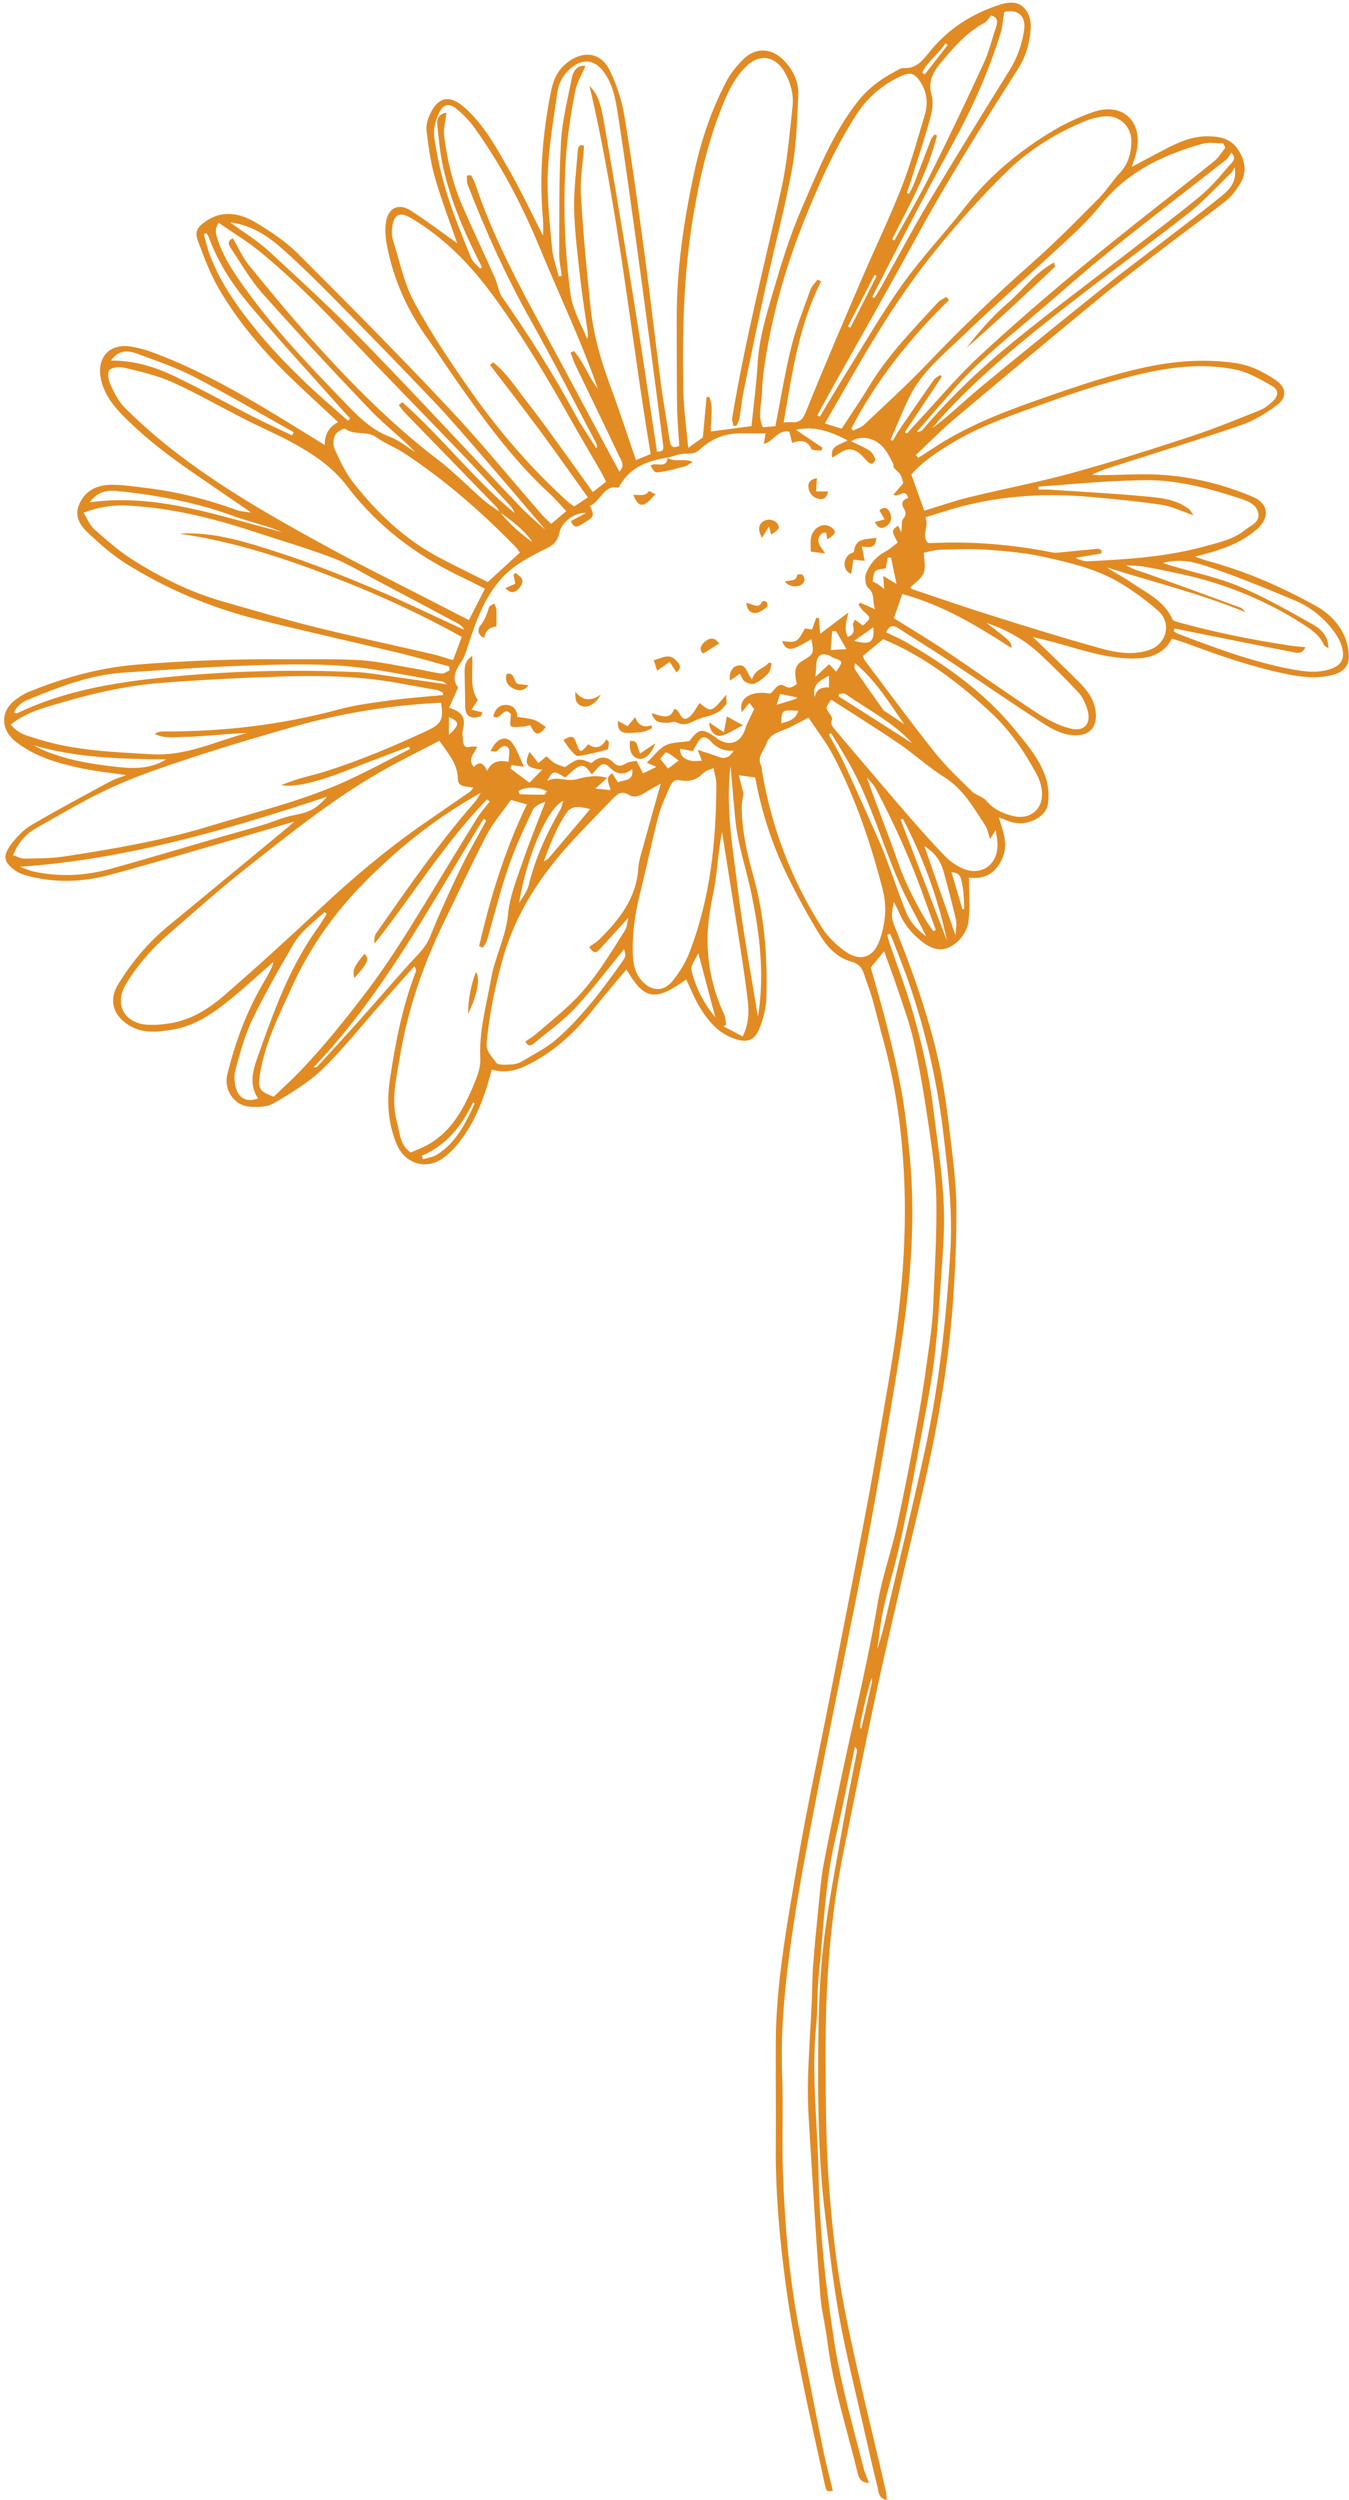 <?xml version="1.0" encoding="UTF-8" standalone="no"?><svg xmlns="http://www.w3.org/2000/svg" xmlns:xlink="http://www.w3.org/1999/xlink" fill="#e18b22" height="1973.7" preserveAspectRatio="xMidYMid meet" version="1" viewBox="465.7 12.1 1065.5 1973.7" width="1065.5" zoomAndPan="magnify"><g id="change1_1"><path d="M 1079.176 568.48 C 1094.988 563.809 1094.988 563.809 1095.188 562.688 C 1091.137 561.848 1087.117 561.004 1081.855 559.906 C 1081.375 561.445 1080.527 564.164 1079.176 568.48 Z M 820.242 578.25 C 820.242 583.312 820.242 587.531 820.242 592.262 C 828.922 584.008 828.961 582.078 820.242 578.25 Z M 1145.148 1376.562 C 1145.457 1376.602 1145.777 1376.641 1146.098 1376.68 C 1148.836 1364.633 1151.617 1352.582 1154.285 1340.512 C 1154.547 1339.332 1154.219 1338.023 1154.168 1336.762 C 1150.598 1348.07 1148.016 1359.523 1145.559 1371 C 1145.168 1372.801 1145.266 1374.711 1145.148 1376.562 Z M 1214.258 47.566 C 1213.676 47.113 1213.098 46.676 1212.516 46.223 C 1207.227 54.59 1198.398 60.238 1194.125 69.383 C 1194.777 69.883 1195.426 70.371 1196.078 70.871 C 1202.137 63.102 1208.195 55.336 1214.258 47.566 Z M 1109.207 562.75 C 1110.457 555.578 1115.387 554.566 1120.457 554.785 C 1120.457 551.371 1120.457 548.75 1120.457 545.613 C 1113.367 549.309 1106.875 552.527 1109.207 562.75 Z M 1096.168 573.273 C 1083.098 572.406 1083.098 572.406 1082.746 583.188 C 1088.195 581.469 1093.988 580.727 1096.168 573.273 Z M 993.32 618.898 C 996.09 616.812 998.211 615.215 1001.738 612.555 C 997.793 609.762 995.164 607.262 992.035 606.082 C 991.172 605.762 988.824 609.359 987.164 611.152 C 989.211 613.727 990.793 615.715 993.32 618.898 Z M 1140.316 518.039 C 1153.348 521.637 1156.418 519.062 1155.527 507.309 C 1150.855 510.602 1146.348 513.785 1140.316 518.039 Z M 897.746 636.863 C 891.039 632.887 879.918 633.059 875.043 636.812 C 875.492 637.629 875.918 639.168 876.41 639.18 C 882.734 639.434 889.07 639.547 895.402 639.484 C 896.012 639.484 896.613 638.18 897.746 636.863 Z M 1126.156 510.465 C 1125.117 510.441 1124.066 510.43 1123.027 510.418 C 1122.617 515.188 1122.207 519.953 1121.738 525.309 C 1125.996 525.062 1129.328 524.867 1134.238 524.578 C 1130.977 518.895 1128.566 514.672 1126.156 510.465 Z M 1135.414 269.832 C 1136.078 270.16 1136.738 270.48 1137.387 270.809 C 1144.297 257.223 1151.207 243.625 1158.105 230.027 C 1157.535 229.746 1156.977 229.465 1156.406 229.172 C 1149.406 242.734 1142.418 256.285 1135.414 269.832 Z M 1225.852 729.941 C 1226.352 729.891 1226.852 729.844 1227.363 729.793 C 1226.984 724.148 1227.07 718.426 1226.133 712.879 C 1224.363 702.328 1223.754 701.852 1217.188 700.523 C 1220.105 710.465 1222.973 720.195 1225.852 729.941 Z M 1126.059 542.371 C 1131.777 534.32 1131.676 534.078 1123.836 531.43 C 1122.648 531.027 1121.707 529.941 1120.527 529.492 C 1114.797 527.285 1111.117 529.539 1110.578 535.539 C 1110.316 538.492 1110.137 541.457 1109.777 546.441 C 1114.105 542.457 1117.176 539.613 1120.566 536.492 C 1122.289 538.332 1123.945 540.113 1126.059 542.371 Z M 1164.035 477.172 C 1163.805 473.586 1163.637 470.914 1163.367 466.805 C 1166.977 469.012 1169.348 470.465 1173.828 473.219 C 1172.066 464.793 1170.777 458.586 1169.477 452.379 C 1168.605 452.367 1167.727 452.352 1166.855 452.328 C 1166.336 455.145 1165.816 457.965 1165.285 460.781 C 1156.078 462.133 1156.078 462.133 1154.957 471.207 C 1156.258 471.855 1157.727 472.441 1159.027 473.281 C 1160.527 474.258 1161.855 475.465 1164.035 477.172 Z M 798.902 924.52 C 799.145 925.453 799.383 926.387 799.625 927.316 C 803.348 926.172 807.52 925.75 810.719 923.762 C 825.895 914.316 833.426 899.008 840.516 883.469 C 840.586 883.312 839.953 882.836 839.457 882.305 C 830.445 900.793 818.473 916.293 798.902 924.52 Z M 1128.457 559.883 C 1128.297 560.516 1128.137 561.152 1127.977 561.785 C 1147.398 574.164 1166.816 586.543 1186.238 598.934 C 1171.227 582.371 1151.375 572.566 1133.547 559.992 C 1132.395 559.188 1130.176 559.883 1128.457 559.883 Z M 1030.746 815.383 C 1025.969 797.391 1021.535 780.719 1017.277 764.699 C 1011.398 775.188 1011.035 775.66 1012.629 781.215 C 1016.148 793.445 1021.809 804.578 1030.746 815.383 Z M 1016.746 604.117 C 1023.766 606.434 1028.527 607.801 1033.129 609.566 C 1038.617 611.68 1042.195 609.859 1045.188 604.68 C 1038.566 605.52 1031.926 602.824 1027.598 597.883 C 1022.918 592.566 1019.438 593.043 1016.008 599.469 C 1014.977 601.398 1013.898 603.312 1012.918 605.094 C 1009.488 604.457 1006.535 603.91 1002.898 603.227 C 1002.797 609.664 1006.828 611.434 1010.668 612.52 C 1013.496 613.324 1016.738 612.68 1020.066 612.68 C 1019.066 610.094 1018.387 608.348 1016.746 604.117 Z M 1179.906 583.883 C 1168.125 567.043 1157.328 549.25 1141.078 535.723 C 1140.496 537.773 1140.305 539.699 1141.148 540.93 C 1148.398 551.516 1155.809 561.992 1163.258 572.434 C 1163.965 573.434 1165.258 574.031 1166.316 574.75 C 1170.836 577.797 1175.375 580.836 1179.906 583.883 Z M 1178.785 658.449 C 1178.188 658.668 1177.586 658.898 1176.984 659.121 C 1189.227 691.059 1201.465 723 1213.715 754.941 C 1206.586 721.074 1194.777 688.973 1178.785 658.449 Z M 910.582 644.324 C 897.918 650.117 881.578 688.973 875.68 724.953 C 878.578 720.367 882.141 715.805 883.379 710.684 C 888.508 689.426 897.566 669.949 908.367 651.133 C 909.246 649.594 909.508 647.703 910.582 644.324 Z M 931.836 650.863 C 924.414 649.082 917.574 647.387 913.215 653.754 C 905.402 665.168 900.414 678.023 895.215 692.184 C 897.254 690.961 898.184 690.668 898.719 690.035 C 909.562 677.266 920.363 664.449 931.836 650.863 Z M 1220.398 750.551 C 1220.617 745.43 1221.559 741.695 1220.789 738.355 C 1217.918 725.816 1214.578 713.391 1211.227 700.977 C 1208.926 692.477 1204.547 685.375 1195.797 680.133 C 1204.027 703.684 1211.875 726.16 1220.398 750.551 Z M 897.855 628.656 C 905.746 624.461 913.016 629.398 921.004 627.324 C 928.012 625.508 936.234 623.52 945.285 626.266 C 942.406 628.852 940.027 630.984 935.91 634.68 C 940.914 635.191 944.117 635.52 947.871 635.898 C 947.113 630.617 942.844 626.254 949.324 622.641 C 950.93 625.25 952.328 627.52 953.738 629.801 C 958.555 627.484 966.496 629.105 965.031 619.25 C 958.117 624.961 952.285 623.129 947.012 617.766 C 943.766 614.473 940.906 614.727 938.02 618.117 C 936.574 619.812 935.043 621.434 933.199 623.473 C 930.152 619.973 927.766 614.715 922.457 617.531 C 918.684 619.52 915.684 622.984 912.152 625.945 C 902.781 620.277 902.484 620.301 897.855 628.656 Z M 596.934 611.652 C 561.836 611.289 526.727 610.555 492.465 600.566 C 497.039 603.348 501.805 605.203 506.609 606.945 C 523.414 613.043 540.863 615.691 558.586 617.617 C 571.945 619.082 584.684 619.117 596.934 611.652 Z M 688.863 432.254 C 685.266 430.914 681.711 429.426 678.055 428.254 C 668.812 425.305 659.379 422.887 650.277 419.559 C 620.27 408.582 589.164 402.875 557.523 399.668 C 548.184 398.715 541.25 401.949 536.566 408.691 C 589.586 401.289 638.492 419.57 688.863 432.254 Z M 1122.227 590.957 C 1121.598 591.336 1120.965 591.715 1120.336 592.078 C 1124.105 599.031 1128.258 605.824 1131.586 612.984 C 1140.156 631.398 1148.418 649.961 1156.707 668.512 C 1159.605 674.984 1162.488 681.484 1164.988 688.121 C 1170.445 702.609 1175.418 717.293 1181.098 731.695 C 1184.086 739.305 1189.238 745.516 1197.309 751.379 C 1189.129 735.16 1181.105 721.121 1174.797 706.352 C 1161.879 676.098 1152.957 644.168 1136.688 615.312 C 1132.059 607.094 1127.059 599.066 1122.227 590.957 Z M 1202.855 747.305 C 1203.516 746.977 1204.176 746.648 1204.836 746.32 C 1202.277 739.27 1199.645 732.246 1197.156 725.172 C 1186.125 693.766 1172.656 663.426 1157.027 634.047 C 1155.426 631.043 1152.645 628.68 1150.418 626.008 C 1158.227 648.496 1167.035 669.949 1174.605 691.828 C 1180.477 708.77 1188.496 724.477 1197.656 739.734 C 1199.227 742.355 1201.117 744.781 1202.855 747.305 Z M 553.352 296.762 C 572.113 296.664 588.191 301.859 603.387 309.09 C 624.34 319.066 644.645 330.395 665.336 340.934 C 675.566 346.141 686.039 350.898 696.402 355.848 C 696.832 355.02 697.262 354.191 697.691 353.348 C 671.496 338.676 645.613 323.395 618.977 309.578 C 604.723 302.176 589.266 297.016 574.152 291.383 C 567.094 288.762 559.672 287.883 553.352 296.762 Z M 740.508 344.273 C 741.062 343.652 741.617 343.02 742.176 342.387 C 740.434 340.48 738.668 338.617 736.957 336.691 C 712.25 308.906 686.996 281.59 663.062 253.148 C 649.777 237.367 638.23 220.012 630.973 200.316 C 630.434 198.855 629.527 197.523 628.793 196.133 C 628.086 196.379 627.383 196.633 626.676 196.891 C 628.223 202.328 629.41 207.914 631.379 213.195 C 640.188 236.891 655.043 256.941 670.926 276.113 C 681.398 288.773 692.992 300.566 704.758 312.043 C 716.23 323.25 728.555 333.566 740.508 344.273 Z M 1064.227 814.219 C 1064.188 814.336 1064.586 813.5 1064.715 812.621 C 1069.559 780.77 1065.707 749.258 1059.316 718.195 C 1055.227 698.305 1048.355 678.973 1046.418 658.594 C 1045.117 644.996 1044.008 631.387 1042.715 616.727 C 1038.605 650.387 1044.637 682.426 1048.539 714.453 C 1052.637 748.125 1058.988 781.52 1064.227 814.219 Z M 849.742 659.91 C 849.039 659.461 848.34 659.008 847.641 658.559 C 805.844 726.023 768.777 796.758 713.332 854.809 C 714.836 854.84 715.914 854.602 716.523 853.938 C 727.883 841.535 739.27 829.156 750.477 816.617 C 763.617 801.914 776.469 786.949 789.695 772.32 C 795.504 765.906 801.883 760.344 805.34 751.781 C 812.594 733.844 820.613 716.172 829.012 698.73 C 835.363 685.523 842.789 672.828 849.742 659.91 Z M 481.5 696.414 C 485.219 697.719 488.848 699.449 492.672 700.27 C 513.039 704.574 533.352 703.512 553.277 697.988 C 581.352 690.195 609.25 681.777 637.234 673.668 C 649.352 670.156 661.535 666.887 673.625 663.289 C 681.609 660.914 689.316 657.266 697.438 655.754 C 709.559 653.508 715.273 651.07 723.992 641.117 C 645.035 667.168 565.586 690.586 481.5 696.414 Z M 1440.836 144.156 C 1440.02 145.582 1439.469 147.301 1438.336 148.398 C 1427.164 159.168 1416.641 170.777 1404.492 180.34 C 1373.941 204.367 1342.418 227.137 1311.746 251.016 C 1275.988 278.859 1240.645 307.262 1209.957 340.871 C 1207.145 343.957 1204.527 347.203 1201.809 350.371 C 1215.336 340.359 1227.07 328.715 1239.777 318.215 C 1272.512 291.137 1305.574 264.453 1338.723 237.879 C 1354.125 225.527 1370.039 213.805 1385.688 201.758 C 1400.836 190.086 1416.117 178.559 1430.969 166.535 C 1437.484 161.266 1442.848 154.777 1440.836 144.156 Z M 723.797 733.586 C 723.219 733.109 722.641 732.637 722.062 732.16 C 713.188 740.246 703.234 747.488 697.109 758.102 C 685.809 777.688 674.488 797.332 664.719 817.691 C 658.758 830.113 655.219 843.789 651.547 857.16 C 650.27 861.805 650.812 867.594 652.383 872.227 C 654.988 879.914 661.703 882.309 669.512 879.258 C 662.566 868.945 665.082 858.242 668.785 847.758 C 674.246 832.285 679.773 816.809 685.992 801.629 C 694.094 781.848 703.742 762.82 716.207 745.332 C 718.91 741.539 721.273 737.512 723.797 733.586 Z M 818.816 552.395 C 816.836 551.152 816.09 550.348 815.234 550.199 C 789.402 545.906 763.695 539.992 737.68 537.906 C 711.25 535.785 684.492 536.762 657.922 537.664 C 626.551 538.734 595.223 541.137 563.883 543.078 C 536.93 544.762 512.184 554.469 487.605 564.59 C 482.988 566.492 478.887 569.531 476.734 574.773 C 478.074 574.992 478.797 575.371 479.238 575.164 C 515.477 557.809 554.48 551.102 593.828 547.055 C 645.387 541.746 697.184 540.441 749.012 542.809 C 752.242 542.957 755.477 543.32 758.68 543.773 C 778.223 546.539 797.754 549.371 818.816 552.395 Z M 1258.902 21.566 C 1257.793 28.066 1257.512 33.566 1255.914 38.664 C 1246.449 69.043 1233.449 97.898 1218.117 125.766 C 1206.426 147.008 1195.098 168.473 1183.816 189.938 C 1173.957 208.695 1164.379 227.609 1154.676 246.441 C 1155.238 246.746 1155.785 247.051 1156.348 247.355 C 1158.156 244.406 1160.055 241.504 1161.746 238.488 C 1174.258 216.172 1186.215 193.535 1199.328 171.57 C 1220.23 136.52 1241.754 101.848 1263.293 67.188 C 1269.23 57.617 1272.805 47.273 1274.523 36.383 C 1276.402 24.59 1269.656 19.016 1258.902 21.566 Z M 647.488 187.656 C 657.879 195.316 669.07 202.109 678.508 210.805 C 704.445 234.695 730.395 258.66 754.977 283.918 C 795.832 325.91 835.562 368.984 875.934 411.449 C 882.465 418.328 889.836 424.402 896.055 430.133 C 896.051 430.133 895.453 429.121 894.703 428.242 C 878.293 409.047 861.957 389.789 845.414 370.703 C 833.316 356.75 821.34 342.664 808.621 329.285 C 783.387 302.75 757.824 276.516 732.105 250.441 C 717.992 236.125 703.727 221.902 688.707 208.574 C 677.102 198.27 664.059 189.719 647.488 187.656 Z M 1438.152 132.535 C 1436.762 134.645 1436.008 136.73 1434.531 137.887 C 1404.004 161.863 1373.125 185.391 1342.918 209.746 C 1321.016 227.414 1300.023 246.223 1278.547 264.418 C 1257.57 282.199 1236.168 299.516 1218.125 320.48 C 1208.766 331.348 1199.277 342.117 1189.855 352.922 C 1192.348 353.227 1193.617 352.359 1194.574 351.227 C 1216.176 325.652 1240.484 302.762 1266.34 281.711 C 1296.672 257.016 1328.086 233.648 1359.016 209.684 C 1377.164 195.621 1395.59 181.891 1413.262 167.254 C 1421.664 160.289 1428.934 151.852 1435.996 143.473 C 1438.105 140.984 1443.312 137.594 1438.152 132.535 Z M 1168.836 749.355 C 1168.066 749.625 1167.285 749.891 1166.516 750.16 C 1167.148 752.5 1167.656 754.891 1168.445 757.195 C 1174.277 774.309 1180.809 791.211 1185.887 808.543 C 1193.336 833.973 1199.426 859.691 1202.688 886.152 C 1206.656 918.297 1212.164 950.254 1211.258 982.793 C 1210.938 994.117 1210.164 1005.434 1209.336 1016.734 C 1207.777 1038.055 1206.566 1059.422 1204.176 1080.652 C 1202.266 1097.672 1199.168 1114.594 1195.996 1131.441 C 1189.535 1165.762 1183.465 1200.184 1175.715 1234.211 C 1170.559 1256.863 1162.598 1278.871 1160.258 1302.18 C 1159.855 1306.172 1159.105 1310.133 1158.516 1314.102 C 1162.367 1303.332 1164.746 1292.312 1167.305 1281.34 C 1177.059 1239.531 1187.445 1197.863 1196.488 1155.902 C 1207.625 1104.203 1213.316 1051.734 1216.375 998.953 C 1218.207 967.359 1214.348 936.117 1210.547 904.934 C 1205.656 864.719 1196.559 825.332 1183.258 787.012 C 1178.855 774.32 1173.668 761.891 1168.836 749.355 Z M 1052.289 830.348 C 1057.207 820.219 1057.387 811.102 1056.348 802.211 C 1054.277 784.555 1051.477 766.992 1048.746 749.418 C 1044.617 722.719 1040.289 696.047 1035.969 668.938 C 1035.246 673.289 1034.457 677.375 1033.906 681.5 C 1032.316 693.379 1031.535 705.402 1029.117 717.098 C 1026.355 730.355 1024.227 743.562 1024.566 757.113 C 1025.047 776.48 1029.266 794.938 1037.496 812.516 C 1038.715 815.105 1038.746 818.242 1039.328 821.129 C 1038.605 821.555 1037.879 821.98 1037.156 822.406 C 1041.879 824.887 1046.605 827.363 1052.289 830.348 Z M 1170.348 200.914 C 1170.906 201.293 1171.465 201.684 1172.027 202.062 C 1181.535 184.781 1191.637 167.805 1200.445 150.168 C 1215.066 120.922 1229.105 91.387 1242.828 61.715 C 1247 52.664 1249.254 42.75 1252.461 33.25 C 1253.902 29.004 1253.559 25.762 1248.523 24.32 C 1246.645 26.492 1245.363 29.078 1243.289 30.152 C 1230.023 37.078 1220.34 48.066 1210.895 59.102 C 1204.277 66.859 1198.039 74.922 1201.477 86.934 C 1203.066 92.508 1202.137 99.398 1200.527 105.18 C 1195.766 122.289 1190.105 139.156 1184.766 156.109 C 1183.895 158.902 1182.887 161.633 1181.938 164.402 C 1182.566 164.633 1183.188 164.863 1183.805 165.098 C 1185.164 162.277 1186.715 159.535 1187.848 156.633 C 1192.297 145.18 1196.566 133.668 1201.035 122.215 C 1201.605 120.738 1202.918 119.559 1203.895 118.227 C 1204.508 118.559 1205.125 118.887 1205.746 119.203 C 1198.578 148.34 1183.805 174.352 1170.348 200.914 Z M 1171.727 500.184 C 1186.125 509.199 1198.676 516.625 1210.766 524.734 C 1235.512 541.332 1259.793 558.59 1284.695 574.934 C 1292.695 580.176 1301.672 584.762 1310.844 587.203 C 1322.418 590.262 1328.125 583.105 1324.391 571.652 C 1322.918 567.152 1320.832 562.395 1317.684 559.016 C 1308 548.613 1297.879 538.59 1287.512 528.871 C 1275.793 517.867 1262.207 509.77 1244.828 503.867 C 1264.293 518.699 1264.293 518.699 1264.633 523.723 C 1237.414 506.211 1210.328 489.695 1178.316 481.062 C 1175.836 488.281 1173.828 494.113 1171.727 500.184 Z M 1122.266 564.504 C 1117.715 570.809 1117.797 570.75 1120.246 574.531 C 1121.406 576.312 1123.438 578.859 1122.906 580.164 C 1121.246 584.164 1123.559 586.25 1125.637 588.703 C 1130.246 594.141 1134.836 599.594 1139.457 605.008 C 1154.578 622.727 1169.605 640.52 1184.875 658.105 C 1193.766 668.352 1202.816 678.5 1212.285 688.207 C 1216.055 692.059 1220.801 695.438 1225.715 697.621 C 1240.414 704.133 1253.484 695.316 1253.582 679.168 C 1253.609 675.473 1252.73 671.789 1252.18 667.461 C 1250.5 670.133 1249.438 671.805 1247.742 674.473 C 1246.121 669.914 1245.535 666.289 1243.691 663.512 C 1234.547 649.617 1226.496 635.047 1211.566 625.68 C 1198.984 617.777 1187.918 607.52 1175.617 599.129 C 1158.285 587.312 1140.445 576.25 1122.266 564.504 Z M 1393.543 508.309 C 1393.285 509.016 1393.016 509.723 1392.762 510.43 C 1393.738 511.062 1394.641 511.879 1395.699 512.281 C 1425.078 523.441 1454.496 534.551 1485.523 540.395 C 1495.07 542.188 1504.633 543.602 1514.449 540.93 C 1524.84 538.102 1528.559 532.746 1525.461 522.441 C 1524.363 518.797 1522.547 515.211 1520.352 512.102 C 1512.133 500.406 1501.254 491.551 1488.203 486.062 C 1466.727 477.039 1445.129 468.207 1423.117 460.609 C 1411.285 456.535 1398.785 452.391 1384.211 456.633 C 1387.641 457.695 1389.699 458.355 1391.773 458.977 C 1409.445 464.219 1427.727 468 1444.617 475.098 C 1464.52 483.465 1483.41 494.344 1502.305 504.891 C 1508.805 508.527 1514.875 513.918 1514.926 524.004 C 1513.121 522.625 1511.73 522.125 1511.328 521.188 C 1508.18 513.918 1502.133 509.602 1495.828 505.516 C 1465.031 485.598 1431.594 472.16 1395.727 464.719 C 1386.836 462.879 1377.969 460.938 1369.016 459.414 C 1364.492 458.645 1359.82 458.707 1355.211 458.391 C 1360.648 461.805 1366.332 463.062 1371.773 465 C 1396.434 473.832 1421.043 482.816 1445.629 491.891 C 1447.117 492.441 1448.168 494.211 1449.422 495.402 C 1413.48 480.707 1376.406 471.586 1340.102 460.133 C 1346.258 464.438 1352.93 467.633 1358.941 471.793 C 1371.039 480.16 1385.262 486.246 1391.762 501.062 C 1392.336 502.355 1394.98 502.965 1396.797 503.465 C 1425.801 511.477 1455.25 517.367 1484.996 521.832 C 1488.582 522.383 1492.23 522.59 1496.754 523.039 C 1494.07 529.016 1489.703 527.48 1486.496 526.855 C 1457.91 521.332 1429.398 515.527 1400.871 509.797 C 1398.422 509.309 1395.98 508.809 1393.543 508.309 Z M 1433.531 128.656 C 1432.996 127.547 1432.457 126.422 1431.922 125.301 C 1426.555 125.301 1420.898 124.203 1415.883 125.531 C 1405.957 128.168 1396.152 131.605 1386.711 135.68 C 1366.539 144.387 1348.953 156.559 1334.988 174.047 C 1326.746 184.379 1317.039 193.66 1307.305 202.695 C 1280.695 227.402 1253.242 251.223 1227.094 276.406 C 1211.355 291.566 1193.758 305.469 1183.875 325.785 C 1178.547 336.75 1174.027 348.105 1169.137 359.277 C 1169.715 359.543 1170.289 359.801 1170.867 360.07 C 1172.648 357.055 1174.285 353.957 1176.246 351.082 C 1185.176 337.996 1194.137 324.922 1203.246 311.969 C 1204.395 310.336 1206.547 309.406 1208.238 308.152 C 1208.645 308.664 1209.055 309.164 1209.465 309.664 C 1199.785 324.188 1190.105 338.727 1180.438 353.25 C 1180.957 353.629 1181.488 354.008 1182.016 354.398 C 1184.785 351.336 1187.516 348.25 1190.328 345.238 C 1206.426 327.957 1221.605 309.688 1238.863 293.664 C 1265.684 268.797 1293.426 244.891 1321.648 221.621 C 1355.602 193.621 1390.531 166.793 1424.859 139.242 C 1428.336 136.449 1430.664 132.215 1433.531 128.656 Z M 876.301 448.414 C 874.898 446.488 874.113 445.074 873.02 443.949 C 846.223 416.523 817.531 391.328 785.449 370.215 C 778.164 365.41 769.77 362.25 762.715 357.18 C 755.285 351.836 745.695 356.238 738.387 350.617 C 737.406 349.859 731.566 353.082 730.348 355.605 C 728.852 358.691 728.594 363.57 730.016 366.652 C 734.176 375.68 738.383 385.035 744.457 392.789 C 763.352 416.902 785.301 437.863 812.695 452.328 C 825.48 459.086 838.516 465.379 850.949 471.637 C 860.008 463.328 868.039 455.977 876.301 448.414 Z M 1029.246 618.496 C 1025.688 620.152 1022.809 620.668 1021.238 622.375 C 1016.098 628.008 1009.848 629.543 1002.809 628.094 C 998.02 627.105 996.133 630.18 994.754 633.352 C 991.41 641.047 987.738 648.742 985.645 656.812 C 980.527 676.523 976.508 696.523 971.504 716.27 C 967.418 732.391 964.957 748.625 965.547 765.27 C 965.812 772.855 967.09 780.125 972.293 786.09 C 979.719 794.605 989.34 795.559 996.559 786.949 C 1002.285 780.125 1007.188 772.051 1010.379 763.746 C 1026.727 721.148 1031.375 676.547 1031.508 631.301 C 1031.516 627.336 1030.145 623.363 1029.246 618.496 Z M 1147.137 530.027 C 1147.516 530.809 1148.059 532.613 1149.125 534.027 C 1167.266 558.066 1185.086 582.371 1203.836 605.922 C 1212.648 616.996 1223.082 626.812 1233.219 636.777 C 1236.449 639.961 1241.973 640.984 1244.816 644.375 C 1250.402 651.035 1257.57 654.203 1265.449 656.23 C 1279.535 659.84 1290.23 650.656 1288.609 636.227 C 1288.121 631.836 1286.633 627.301 1284.523 623.41 C 1274.961 605.691 1263.766 589.117 1248.938 575.25 C 1223.082 551.066 1195.137 529.953 1163.285 516.746 C 1157.605 521.418 1152.695 525.453 1147.137 530.027 Z M 834.449 150.73 C 835.531 150.621 836.617 150.496 837.699 150.375 C 838.805 152.582 840.188 154.691 840.961 157.012 C 854.637 198.012 874.828 235.965 895.391 273.758 C 912.848 305.848 929.957 338.117 947.227 370.301 C 949.699 374.91 952.219 379.496 954.934 384.484 C 959.699 379.434 956.262 375.547 954.668 372.168 C 943.352 348.152 931.684 324.297 920.207 300.359 C 918.684 297.188 917.629 293.785 916.355 290.492 C 917.207 290.066 918.062 289.637 918.91 289.223 C 926.871 297.93 930.371 309.699 937.883 318.836 C 932.594 303.934 926.871 289.262 920.75 274.746 C 911.184 252.086 901.09 229.66 891.688 206.938 C 877.887 173.586 861.219 141.828 840.109 112.508 C 836.363 107.312 831.703 102.582 826.781 98.445 C 820.73 93.359 816.031 93.887 812.602 101.02 C 809.816 106.824 807.773 114.168 808.684 120.352 C 810.891 135.34 814.09 150.34 818.602 164.805 C 823.977 182.012 830.961 198.742 837.695 215.512 C 839.027 218.832 842.383 221.332 844.805 224.207 C 845.332 223.832 845.855 223.465 846.383 223.098 C 833.445 197.684 821.824 171.719 815.609 143.816 C 813.168 132.852 812.238 121.508 811.066 110.301 C 810.566 105.531 812.676 101.898 818.352 101.055 C 817.609 107.652 815.777 113.691 816.5 119.41 C 818.895 138.375 823.27 156.996 830.891 174.609 C 839.113 193.598 848.059 212.281 856.5 231.172 C 858.781 236.281 859.375 242.406 862.473 246.855 C 883.215 276.664 902.742 307.188 919.961 339.191 C 924.969 348.496 931.137 357.18 936.773 366.141 C 937.555 364.266 937.156 363.082 936.582 362.008 C 919.449 329.688 902.902 297.043 884.992 265.16 C 865.59 230.637 849.316 194.77 835.09 157.887 C 834.258 155.742 834.633 153.133 834.449 150.73 Z M 1184.707 475.746 C 1185.105 476.219 1185.414 476.988 1185.926 477.16 C 1206.766 484.137 1227.523 491.367 1248.484 497.941 C 1277.23 506.953 1305.977 515.941 1334.988 523.953 C 1347.383 527.371 1360.48 529.625 1373.359 525.258 C 1387.348 520.504 1391.406 503.809 1380.32 494.172 C 1370.832 485.93 1360.551 478.332 1349.734 471.953 C 1331.418 461.148 1310.684 456.34 1290.195 451.781 C 1275.73 448.562 1260.754 447.195 1245.926 446.145 C 1233.34 445.254 1220.633 445.793 1207.988 446.121 C 1203.688 446.23 1199.418 447.645 1195.266 448.438 C 1197.078 465.148 1197.078 465.148 1184.707 475.746 Z M 1104.348 578.715 C 1096.355 582.727 1090.879 585.957 1085.027 588.273 C 1079.008 590.664 1073.387 592.398 1070.816 599.676 C 1068.789 605.445 1063.148 610.094 1067.117 617.129 C 1067.559 617.898 1067.277 619.043 1067.438 620.008 C 1074.875 664.887 1090.668 706.684 1115.215 744.941 C 1119.816 752.113 1126.566 758.418 1133.547 763.395 C 1144.086 770.906 1155.207 769.09 1160.336 754.746 C 1165.047 741.586 1166.367 727.977 1162.926 714.574 C 1153.586 678.207 1141.656 642.668 1124.195 609.312 C 1118.426 598.273 1110.629 588.285 1104.348 578.715 Z M 852.492 644.875 C 851.773 644.324 851.055 643.777 850.336 643.227 C 816.73 677.863 791.523 719.184 761.559 757.086 C 761.137 753.879 761.41 750.918 762.895 748.793 C 787.742 713.242 812.402 677.559 841.07 644.875 C 842.348 643.422 843.203 641.594 845.465 638.047 C 810.672 657.438 781.871 680.449 755.465 706.805 C 730.609 731.609 710.566 759.672 696.145 791.562 C 686.035 813.91 674.773 835.926 670.949 860.652 C 669.289 871.398 670.406 873.781 681.883 877.934 C 688.566 871.516 695.773 865.066 702.445 858.102 C 721.062 838.676 737.828 817.766 754.191 796.359 C 771.926 773.16 787.191 748.539 802.344 723.746 C 815.668 701.949 828.836 680.047 842.281 658.328 C 845.23 653.559 849.066 649.34 852.492 644.875 Z M 1285.73 396.34 C 1285.781 397.094 1285.816 397.852 1285.855 398.605 C 1288.621 398.605 1291.391 398.449 1294.133 398.633 C 1320.305 400.387 1346.516 401.719 1372.602 404.219 C 1383.734 405.277 1395.309 406.668 1404.738 414.012 C 1406.09 415.082 1406.895 416.875 1408.371 418.926 C 1399.113 415.789 1391.359 411.887 1383.211 410.656 C 1364.676 407.875 1345.977 406.156 1327.309 404.449 C 1287.891 400.852 1249.07 403.875 1211.195 415.984 C 1206.688 417.426 1202.156 418.789 1196.586 420.512 C 1199.875 427.68 1193.215 434.426 1198.348 440.523 C 1199.098 440.754 1199.406 440.938 1199.707 440.926 C 1232.57 439.23 1265.098 441.891 1297.344 448.316 C 1298.855 448.621 1300.5 448.5 1302.051 448.352 C 1312.316 447.352 1322.574 446.27 1332.855 445.34 C 1333.758 445.27 1334.746 446.156 1335.699 446.598 C 1335.684 447.391 1335.684 448.195 1335.684 449 C 1328.855 450.172 1322.039 451.34 1315.207 452.512 C 1318.609 454.305 1322.016 455.367 1325.367 455.207 C 1356.43 453.684 1387.43 451.719 1417.652 443.34 C 1428.594 440.305 1439.812 437.977 1448.875 430.668 C 1453.238 427.145 1460.484 424.695 1459.68 417.984 C 1458.812 410.801 1451.824 407.84 1445.691 405.828 C 1420.09 397.449 1394.188 390.41 1366.883 391.215 C 1356.516 391.52 1346.16 391.852 1335.82 392.535 C 1319.109 393.645 1302.426 395.059 1285.73 396.34 Z M 815.57 560.871 C 815.531 560.188 815.492 559.516 815.449 558.836 C 813.691 558.113 811.996 557.027 810.168 556.723 C 790.742 553.48 771.395 549.211 751.832 547.504 C 731.285 545.699 710.504 545.539 689.867 546.164 C 657.227 547.164 624.57 548.773 592.016 551.332 C 560.906 553.785 530.723 561.613 500.973 570.773 C 491.609 573.664 482.395 577.578 474.219 584.117 C 480.027 591.727 488.16 593.227 495.719 595.605 C 525.043 604.836 555.297 605.824 585.754 607.582 C 612.988 609.141 635.941 597.312 660.695 590.824 C 652.379 590.969 644.16 591.773 635.926 592.41 C 627.859 593.031 619.777 593.812 611.699 593.859 C 603.75 593.922 595.5 595.52 587.902 591.469 C 590 590.09 592.059 589.566 594.109 589.578 C 641.297 589.848 687.719 584.469 733.391 572.164 C 747.066 568.48 761.32 566.75 775.402 564.836 C 788.727 563.031 802.18 562.152 815.57 560.871 Z M 944.426 392.438 C 942.746 389.168 941.523 386.559 940.082 384.059 C 932.316 370.594 924.352 357.238 916.719 343.691 C 897.949 310.383 878.492 277.539 855.953 246.562 C 837.809 221.621 816.902 199.867 790.137 184.145 C 781.645 179.156 776.977 181.145 775.578 190.902 C 775.082 194.352 775.031 198.207 776.062 201.477 C 781.289 218.086 784.754 235.758 792.934 250.832 C 806.293 275.453 822.035 298.906 838.203 321.848 C 860.234 353.105 885.285 381.949 913.633 407.766 C 915.273 409.266 917.191 410.461 919.195 411.961 C 922.875 409.523 926.277 407.266 930.031 404.777 C 916.879 386.438 904.461 368.703 891.59 351.301 C 878.859 334.09 865.672 317.215 852.684 300.188 C 853.52 299.492 854.355 298.809 855.191 298.113 C 866.246 306.934 873.777 319.066 882.453 330.055 C 891.473 341.469 899.887 353.375 908.457 365.129 C 916.973 376.824 925.355 388.617 933.941 400.57 C 937.699 397.656 940.691 395.34 944.426 392.438 Z M 931.289 79.738 C 937.547 86.457 939.949 92.484 942.641 107.887 C 946.93 132.438 951.109 157.012 955.195 181.598 C 960.188 211.633 965.18 241.66 969.898 271.746 C 974.949 303.945 979.684 336.188 984.582 368.57 C 990.918 369.312 989.648 364.984 989.234 361.703 C 986.273 338.273 983.25 314.848 980.133 291.418 C 975.992 260.297 971.848 229.16 967.523 198.047 C 963.07 165.984 958.707 133.898 953.676 101.91 C 951.777 89.848 949.617 77.52 941.477 67.52 C 934.75 59.262 925.969 58.52 917.637 65.055 C 911.148 70.152 907.117 76.898 906 84.676 C 902.91 106.141 899.168 127.645 898.352 149.242 C 897.609 168.891 900 188.719 901.773 208.391 C 902.449 215.844 905.266 223.109 907.102 230.465 C 907.855 230.27 908.605 230.074 909.359 229.879 C 908.664 224.16 907.352 218.43 907.379 212.695 C 907.535 183.195 907.098 153.645 908.777 124.227 C 909.746 107.215 914.109 90.371 917.391 73.543 C 918.457 68.078 921.488 63.578 928.09 64.043 C 925.16 71.164 921.227 77.594 919.914 84.531 C 916.855 100.715 914.117 117.07 912.938 133.484 C 910.309 170.07 911.383 206.551 916.137 243.062 C 917.934 256.855 924.477 267.773 929.59 279.797 C 930.074 277.785 930.098 275.906 929.844 274.066 C 927.934 260.285 925.641 246.562 924.105 232.746 C 922.066 214.414 919.656 196.035 919.188 177.633 C 918.797 162.18 920.91 146.68 922.027 131.203 C 922.277 127.742 923.711 125.52 927.012 127.398 C 926.074 140.754 923.801 153.691 924.543 166.461 C 926.246 195.84 929.055 225.184 932.109 254.477 C 934.359 276.078 940.281 296.859 947.887 317.238 C 954.973 336.238 961.188 355.555 967.988 375.336 C 971.305 373.984 975.066 372.434 979.586 370.594 C 963.422 273.234 953.77 175.438 931.289 79.738 Z M 869.242 643.605 C 862.922 652.617 855.383 661.266 850.195 671.156 C 838.484 693.461 828.031 716.414 816.902 739.012 C 799.941 773.465 787.613 809.418 781.383 847.363 C 778.66 863.945 774.551 880.605 779.137 897.391 C 781.523 906.133 781.473 916.34 790.16 922.004 C 795.477 919.559 800.629 917.73 805.223 914.98 C 821.879 904.996 831.055 888.922 838.461 871.859 C 841.773 864.227 845.473 855.668 845.066 847.73 C 843.965 826.012 849.895 805.648 853.594 784.75 C 856.684 767.32 865.328 751.66 867 733.66 C 868.258 720.062 873.633 706.707 878.129 693.586 C 883.727 677.23 890.312 661.219 896.473 645.059 C 892.602 646.387 888.004 648.352 886.422 651.715 C 879.426 666.633 872.402 681.633 867.082 697.195 C 860.609 716.098 855.883 735.598 850.254 754.793 C 849.668 756.793 848.086 758.504 846.969 760.344 C 846.027 759.906 845.09 759.477 844.148 759.051 C 853.004 720.66 864.434 683.082 881.852 647.191 C 877.32 645.91 873.98 644.961 869.242 643.605 Z M 607.25 433.402 C 634.492 431.695 659.977 440.023 685.195 448.121 C 710.395 456.207 735.102 466.023 759.539 476.258 C 784.137 486.551 808.137 498.281 832.395 509.379 C 831.266 507.148 829.566 505.539 827.578 504.477 C 806.141 493.027 784.676 481.625 763.18 470.281 C 751.719 464.23 740.625 457.172 728.594 452.598 C 708.125 444.828 687.043 438.695 666.227 431.84 C 634.18 421.293 601.629 413.219 567.773 411.316 C 555.809 410.633 544.277 412.082 531.676 416.887 C 534.93 422.059 536.707 426.926 540.125 429.938 C 549.531 438.242 559.039 446.684 569.566 453.414 C 592 467.73 615.789 479.574 641.531 486.918 C 666.102 493.918 690.609 501.211 715.395 507.367 C 745.863 514.941 776.602 521.418 807.191 528.516 C 812.715 529.797 818.09 531.734 823.52 533.355 C 825.93 526.93 828.031 521.32 830.41 514.965 C 795.715 495.539 759.5 479.344 722.293 465.207 C 684.949 451.035 647.027 439.086 607.25 433.402 Z M 987.613 630.738 C 982.348 633.738 978.746 635.656 975.285 637.801 C 971.254 640.289 966.879 642.41 962.535 639.68 C 957.02 636.215 953.508 638.691 949.902 642.449 C 939.156 653.668 928.172 664.656 917.664 676.098 C 892.871 703.074 872.988 733 862.941 768.734 C 856.797 790.586 852.148 812.688 850.109 835.348 C 849.477 842.41 854.441 846.484 857.609 851.07 C 859.133 853.273 865.391 852.609 869.48 852.492 C 872.297 852.414 875.406 851.59 877.809 850.145 C 887.238 844.473 897.359 839.477 905.539 832.305 C 925.605 814.711 941.52 793.328 956.926 771.648 C 960.285 766.93 960.016 766.734 958.625 761.418 C 946.293 776.43 934.07 792.77 920.25 807.621 C 910.621 817.969 898.867 826.352 887.906 835.43 C 885.848 837.133 882.938 839.297 880.699 834.281 C 883.285 832.523 886.086 830.961 888.484 828.926 C 897.609 821.188 906.863 813.57 915.602 805.406 C 933.797 788.395 946.391 767.113 959.52 746.293 C 960.891 744.109 960.898 741.074 961.961 736.707 C 953.453 746.039 946.441 753.648 939.52 761.355 C 937.062 764.086 934.859 765.77 931.121 759.711 C 933.629 757.66 936.633 756.16 938.906 753.918 C 954.727 738.332 968.215 721.5 969.809 697.891 C 970.234 691.512 972.418 685.23 974.117 678.984 C 978.266 663.766 982.602 648.605 987.613 630.738 Z M 848.746 476.844 C 841.805 473.391 835.789 470.293 829.684 467.391 C 794.27 450.5 763.668 427.363 739.914 396.035 C 727.93 380.242 712.141 369.961 695.273 360.863 C 683.59 354.555 671.332 349.348 659.488 343.324 C 640.141 333.496 621.273 322.617 601.508 313.711 C 589.539 308.336 576.352 305.48 563.508 302.32 C 559.891 301.434 553.84 302.113 552.039 304.469 C 550.254 306.809 551.445 312.629 553.078 316.09 C 556.078 322.48 559.391 329.238 564.297 334.09 C 575.297 344.984 586.938 355.324 599.066 364.961 C 638.793 396.484 682.812 421.316 727.191 445.465 C 749.629 457.684 772.535 469.039 795.246 480.746 C 808.699 487.684 822.184 494.551 836.047 501.66 C 840.316 493.305 844.293 485.551 848.746 476.844 Z M 1084.648 345.652 C 1087.535 345.52 1089.137 345.262 1090.707 345.398 C 1096.957 345.91 1099.656 343.703 1102.266 337.176 C 1116.445 301.773 1131.598 266.746 1146.637 231.684 C 1156.957 207.648 1168.387 184.059 1177.906 159.73 C 1185.176 141.121 1190.477 121.703 1196.195 102.508 C 1198.996 93.129 1197.688 83.836 1191.938 75.664 C 1187.887 69.922 1184.305 69.02 1177.766 71.98 C 1162.637 78.824 1150.477 89.398 1141.629 103.324 C 1124.578 130.145 1111.695 159.035 1099.977 188.512 C 1086.078 223.477 1076.059 259.477 1070.125 296.602 C 1068.746 305.211 1067.746 313.969 1067.527 322.676 C 1067.309 331.227 1063.918 339.922 1068.176 349.457 C 1071.707 349.141 1075.297 348.812 1078.137 348.555 C 1082.438 326.762 1085.738 306.016 1090.785 285.711 C 1094.598 270.43 1100.496 255.66 1105.828 240.781 C 1106.875 237.844 1109.516 235.477 1111.418 232.844 C 1112.379 233.293 1113.336 233.746 1114.285 234.184 C 1096.547 269.004 1091.418 306.934 1084.648 345.652 Z M 1195.676 415.305 C 1207.848 411.621 1219.457 407.535 1231.352 404.621 C 1258.375 398.008 1285.781 392.852 1312.586 385.484 C 1344.09 376.824 1375.262 366.863 1406.312 356.664 C 1424.727 350.617 1442.703 343.191 1460.727 336.008 C 1464.52 334.496 1468.047 331.75 1471.047 328.895 C 1475.691 324.48 1475.766 319.836 1470.398 316.824 C 1461.461 311.797 1452.203 306.188 1442.387 304.078 C 1416.969 298.641 1391.578 301.566 1366.332 307.469 C 1341.711 313.238 1317.707 320.848 1293.977 329.457 C 1268.133 338.836 1241.926 347.273 1218.168 361.594 C 1205.957 368.945 1194.168 376.703 1185.535 386.691 C 1189.035 396.57 1192.148 405.328 1195.676 415.305 Z M 476.039 687.316 C 479.625 688.449 482.312 690.07 484.957 690 C 495.621 689.742 506.406 689.84 516.906 688.219 C 555.309 682.293 593.652 675.777 630.898 664.414 C 668.031 653.07 705.992 644.094 741.402 627.691 C 757.711 620.129 773.535 611.52 789.582 603.398 C 789.305 602.801 789.023 602.203 788.746 601.605 C 772.578 607.777 756.336 613.762 740.258 620.152 C 717.539 629.203 697.465 634.238 687.875 631.852 C 693.633 629.801 697.676 628.156 701.84 626.922 C 708.637 624.898 715.59 623.398 722.34 621.25 C 750.082 612.41 776.887 601.227 803.238 588.859 C 814.227 583.715 816.324 580.129 814.004 566.871 C 774.496 568.824 735.637 575.004 697.598 585.859 C 671.484 593.312 645.406 600.945 619.617 609.422 C 597.812 616.582 575.91 623.875 555.027 633.289 C 534.172 642.691 514.383 654.523 494.43 665.828 C 486.508 670.316 480.156 676.914 476.039 687.316 Z M 1138.129 350.324 C 1138.555 350.898 1138.988 351.484 1139.418 352.055 C 1142.355 350.555 1145.848 349.641 1148.148 347.469 C 1164.887 331.664 1181.938 316.152 1197.836 299.527 C 1224.082 272.102 1251.293 245.758 1279.793 220.648 C 1298.5 204.184 1316.074 186.391 1333.613 168.645 C 1339.77 162.402 1344.43 154.742 1350.551 148.23 C 1356.844 141.535 1359.332 132.438 1359.285 123.059 C 1359.211 111.445 1349.004 102.496 1337.488 103.996 C 1333.027 104.582 1328.465 105.457 1324.32 107.117 C 1300.281 116.715 1278.402 130.34 1260.109 148.34 C 1240.301 167.816 1221.703 188.707 1204.227 210.316 C 1179.375 241.016 1158.477 274.539 1138.816 308.797 C 1131.777 321.055 1124.738 333.312 1117.215 346.387 C 1122.406 348.008 1126.527 349.289 1130.488 350.531 C 1138.016 338.957 1145.406 328.336 1152.059 317.25 C 1167.035 292.285 1187.355 271.758 1206.828 250.516 C 1208.457 248.746 1211.047 247.844 1213.195 246.539 C 1213.887 247.344 1214.586 248.137 1215.277 248.93 C 1184.496 279.027 1157.969 312.227 1138.129 350.324 Z M 812.766 596.969 C 799.562 603.812 786.277 610.387 773.285 617.496 C 732.223 639.984 695.938 669.316 659.387 698.145 C 638.801 714.391 619.262 731.953 599.406 749.098 C 586.09 760.602 574.516 773.688 565.328 788.773 C 555.633 804.711 563.598 820.102 582.34 821.121 C 588.113 821.434 594.027 820.941 599.758 820.043 C 616.352 817.43 630.34 808.762 642.578 798.156 C 668.898 775.344 694.652 751.844 720.062 728.012 C 744.441 705.145 769.945 683.742 797.277 664.523 C 810.488 655.23 823.867 646.18 837.129 636.961 C 838.031 636.324 838.562 635.168 839.504 633.961 C 834.285 632.691 827.457 633.863 827.367 627.289 C 827.207 615.215 819.84 607.203 812.766 596.969 Z M 993 373.289 C 977.418 376.008 962.902 380.484 954.277 397.242 C 942.824 394.203 940.387 407.645 931.754 411.512 C 935.344 420.059 935.27 419.938 924.773 426.316 C 920.789 428.742 918.441 428.293 916.641 423.449 C 920.352 421.484 923.727 419.695 928.621 417.098 C 919.273 416.523 909.195 424.547 907.652 432.266 C 906.527 437.891 903.934 441.816 898.492 444.461 C 889.961 448.633 881.383 453 873.633 458.426 C 853.43 472.598 844.578 494.195 837.074 516.551 C 834.898 523.039 833.25 530.09 829.453 535.551 C 824.418 542.797 822.918 549.137 827.566 554.832 C 824.949 560.699 822.836 565.434 820.363 570.969 C 830.48 573.629 833.922 578.957 831.305 587.957 C 830.527 590.629 831.281 593.738 831.363 596.652 C 831.473 600.605 832.965 602.762 837.398 601.652 C 838.816 601.301 840.398 601.605 842.504 601.605 C 840.836 607.094 834.27 611.082 840.023 617.605 C 844.16 612.777 847.742 614.398 850.414 620.75 C 854.164 613.227 859.555 611.973 867.422 613.531 C 867.422 609.238 868.844 604.457 867.102 602.508 C 864.191 599.25 860.883 602.289 858.234 605.105 C 857.48 605.898 855.152 605.227 853.176 605.227 C 857.41 595.227 865.176 592.105 870.102 598.445 C 874.141 603.641 876.145 610.41 879.527 617.473 C 874.938 616.848 872.352 616.496 869.762 616.129 C 869.418 617.02 869.074 617.898 868.73 618.777 C 873.922 622.641 879.113 626.508 883.859 630.043 C 887.688 626.18 890.812 623.02 894.031 619.766 C 881.469 618.289 879.438 615.859 883.938 605.691 C 886.543 608.984 888.645 611.641 890.902 614.496 C 893.07 612.727 895.211 610.984 897.332 609.25 C 899.664 611.227 901.582 613.312 903.922 614.68 C 906.258 616.055 909.012 616.703 911.895 617.789 C 922.328 610.531 922.922 610.434 932.879 614.582 C 938.434 609.324 944.422 608.215 950.477 614.359 C 953.473 617.41 956.398 617.082 960.02 614.859 C 962.473 613.348 965.828 613.324 968.414 612.727 C 970.41 616.57 971.848 619.336 973.543 622.617 C 977.266 620.863 980.332 619.41 984.262 617.555 C 981.055 616.18 979.105 615.348 976.547 614.25 C 981.879 609.117 985.832 603.445 991.266 600.629 C 996.426 597.957 1003.137 598.289 1010.238 597.129 C 1017.945 587.066 1020.086 586.703 1031.426 594.531 C 1031.957 594.898 1032.367 595.445 1032.918 595.785 C 1042.438 601.738 1050.926 598.25 1054.348 587.508 C 1055.945 582.445 1058.676 577.762 1061.355 571.895 C 1060.809 571.176 1059.359 569.285 1057.598 566.992 C 1055.348 569.75 1053.637 571.848 1051.598 574.348 C 1048.586 563.309 1058.926 557.016 1073.996 559.652 C 1077.777 557.336 1079.637 550.262 1085.738 553.848 C 1089.945 556.336 1092.195 553.906 1095.059 552.164 C 1092.617 542.016 1093.727 537.223 1099.238 533.953 C 1108.688 528.344 1108.688 528.344 1106.547 516.746 C 1102.125 519.125 1098.098 521.82 1093.676 523.527 C 1088.426 525.539 1085.379 523.648 1083.469 518.258 C 1095.039 519.551 1095.266 519.418 1101.547 508.211 C 1103.316 508.504 1105.086 508.797 1107.086 509.113 C 1108.285 505.77 1109.336 502.855 1110.387 499.941 C 1111.086 499.941 1111.785 499.941 1112.496 499.941 C 1112.805 503.781 1113.117 507.637 1113.508 512.465 C 1121.027 506.797 1127.797 501.699 1135.805 495.66 C 1133.875 502.965 1132.426 509.016 1135.246 514.977 C 1140.906 512.941 1140.266 509.258 1139.348 505.27 C 1139.129 504.344 1140.156 503.125 1140.926 501.293 C 1143.457 503.148 1145.355 504.539 1147.246 505.93 C 1153.875 500.027 1153.816 500.102 1147.828 494.672 C 1146.195 493.184 1145.059 491.172 1143.688 489.402 C 1144.168 488.93 1144.656 488.453 1145.137 487.977 C 1148.418 489.402 1151.688 490.832 1156.945 493.137 C 1154.328 486.539 1157.098 480.965 1151.457 476.281 C 1149.156 474.379 1148.418 468.062 1149.707 464.867 C 1152.605 457.719 1157.469 451.586 1164.738 447.719 C 1168.418 445.77 1171.566 442.816 1174.758 440.461 C 1169.695 430.891 1169.695 430.891 1175.047 427.156 C 1175.875 428.926 1176.637 430.535 1177.387 432.145 C 1178.605 428.402 1177.266 423.961 1178.906 421.961 C 1181.535 418.754 1181.426 416.559 1179.625 413.582 C 1176.996 409.254 1178.707 406.449 1183.078 405.301 C 1180.336 396.715 1176.035 405.328 1171.316 402.68 C 1174.105 399.426 1176.586 396.547 1179.105 393.605 C 1177.547 386.922 1177.508 386.973 1171.855 381.582 C 1171.188 380.949 1171.625 379.289 1171.137 378.301 C 1169.617 375.191 1168.035 372.094 1166.215 369.156 C 1159.688 358.617 1147.688 354.715 1137.926 360.434 C 1143.035 362.984 1148.016 365.008 1152.445 367.848 C 1154.559 369.203 1155.926 372.02 1157.016 374.434 C 1157.375 375.227 1156.059 377.238 1155.008 378.031 C 1154.418 378.473 1152.488 377.922 1151.707 377.215 C 1148.766 374.543 1146.398 371.094 1143.137 368.973 C 1140.777 367.422 1137.035 366.398 1134.488 367.129 C 1130.516 368.266 1127.035 371.094 1123.008 373.41 C 1120.988 363.996 1128.957 363.422 1135.227 359.766 C 1121.766 352.898 1109.406 348.129 1094.328 351.422 C 1101.957 356.57 1108.668 361.094 1115.387 365.605 C 1115.047 366.375 1114.715 367.129 1114.379 367.898 C 1111.688 367.473 1107.258 367.875 1106.586 366.473 C 1103.098 359.227 1097.586 359.508 1091.387 361.812 C 1090.527 358.324 1089.848 355.582 1089.176 352.887 C 1080.117 350.996 1076.867 360.52 1069.047 362.57 C 1069.539 359.445 1069.906 357.094 1070.348 354.262 C 1063.668 354.262 1057.527 354.359 1051.387 354.25 C 1038.766 354.008 1027.746 358.262 1018.656 366.801 C 1015.129 370.105 1011.898 370.363 1007.398 370.254 C 1002.566 370.129 997.672 372.289 992.809 373.461 Z M 860.395 416.207 C 867.848 425.438 876.598 433.281 886.285 440.156 C 882.441 434.414 877.516 429.777 872.34 425.438 C 868.484 422.207 864.309 419.352 860.273 416.34 C 859.469 414.996 858.883 413.461 857.824 412.363 C 833.688 387.484 809.488 362.68 785.344 337.801 C 783.613 336.02 782.227 333.91 780.68 331.945 C 781.605 331.164 782.531 330.395 783.453 329.617 C 814.551 357.18 840.086 390.582 872.145 417.207 C 871.406 414.973 870.27 413.121 868.82 411.559 C 856.273 398.023 843.836 384.375 831.059 371.07 C 801.211 339.98 770.98 309.262 741.316 278.004 C 718.969 254.453 696.168 231.391 671.055 210.816 C 660.914 202.512 649.535 195.73 638.426 188.047 C 634.711 193.598 636.438 197.449 637.727 201.414 C 642.82 217.074 652.352 230.27 661.832 243.281 C 684.004 273.723 710.078 300.848 736.113 327.934 C 747.191 339.457 758.094 351.191 773.875 357.07 C 781.051 359.738 787.238 365.07 793.875 369.191 C 782.387 357.375 769.363 347.52 758.211 335.859 C 729.34 305.711 700.914 275.113 673.133 243.953 C 663.531 233.184 656.277 220.305 648.145 208.27 C 646.418 205.707 644.703 202.477 649.629 200.184 C 653.883 207.426 657.281 215.281 662.469 221.672 C 678.793 241.781 695.301 261.785 712.641 281.016 C 743.23 314.957 775.27 347.398 811.789 375.203 C 824.332 384.754 835.363 396.266 847.285 406.656 C 851.344 410.191 856.008 413.047 860.395 416.207 Z M 698.043 660.742 C 674.879 667.57 652.973 674.121 631.004 680.461 C 604.555 688.109 578.156 695.977 551.551 703.023 C 530.23 708.684 508.594 709.172 487.09 703.465 C 484.008 702.645 480.82 701.488 478.23 699.695 C 468.688 693.098 467.449 688 474.48 678.68 C 478.852 672.875 484.234 667.168 490.41 663.535 C 511.016 651.426 532.152 640.203 553.168 628.801 C 556.387 627.059 560.035 626.105 565.496 624.02 C 552.602 622.141 541.699 621.105 531.047 618.875 C 512.305 614.945 493.938 609.945 478.305 597.812 C 466.09 588.336 465.703 573.445 478.176 564.359 C 481.305 562.078 484.621 559.848 488.18 558.406 C 515.645 547.234 543.871 539.246 573.629 536.82 C 613.055 533.613 652.516 532.258 692.055 532.59 C 711.488 532.758 730.973 532.113 750.34 533.32 C 764.469 534.211 778.457 537.441 792.484 539.809 C 799.82 541.039 807.066 542.883 814.434 543.883 C 816.383 544.152 818.621 542.273 820.727 541.383 C 820.68 540.359 820.629 539.32 820.582 538.297 C 807.59 534.773 794.676 530.941 781.594 527.797 C 743.797 518.699 705.82 510.332 668.125 500.844 C 631.438 491.598 596.816 476.93 564.77 456.793 C 554.43 450.305 545.102 441.988 536.105 433.645 C 529.406 427.438 523.699 420.012 528.531 409.621 C 533.375 399.191 542.387 395.07 552.855 394.863 C 562.184 394.668 571.574 396.203 580.902 397.312 C 605.789 400.277 629.898 406.473 653.445 415.023 C 656.066 415.961 659.027 415.973 664.102 416.789 C 648.898 406.363 635.664 397.254 622.395 388.191 C 601.473 373.922 581.176 358.836 563.336 340.762 C 555.312 332.629 548.27 323.75 545.594 312.199 C 541.559 294.797 551.719 282.906 569.402 285.746 C 578.559 287.211 587.535 290.625 596.207 294.125 C 626.98 306.555 655.773 322.848 684.086 340.031 C 696.531 347.582 708.891 355.277 722.227 363.484 C 722.059 355.07 725.43 349.191 732.75 345.359 C 720.445 333.883 708.336 322.848 696.531 311.504 C 674.219 290.066 654.062 266.723 638.492 239.93 C 631.73 228.281 626.922 215.402 622.172 202.719 C 619.32 195.121 621.258 191.73 627.883 187.059 C 641.492 177.461 655.348 180.379 668.066 188.035 C 679.66 195.012 691.312 202.695 700.824 212.184 C 740.965 252.234 780.887 292.543 819.742 333.836 C 845.465 361.18 869.227 390.352 893.914 418.668 C 896.012 421.07 898.488 423.145 901.098 425.668 C 904.746 422.582 908.355 419.512 912.949 415.621 C 908.438 410.875 904.109 405.789 899.238 401.289 C 869.688 374.02 846.508 341.555 823.617 308.859 C 816.934 299.309 810.672 289.457 803.852 280.004 C 787.902 257.906 776.734 233.695 771.547 206.926 C 770.277 200.391 769.508 193.305 770.652 186.852 C 772.602 175.891 780.793 172.352 790.133 178.363 C 803.148 186.73 815.504 196.133 826.781 204.133 C 821.277 188.109 814.477 170.461 809.254 152.352 C 805.781 140.301 804.062 127.656 802.59 115.141 C 802.062 110.656 803.742 105.41 805.816 101.215 C 812.172 88.359 821.188 87.078 832.164 96.617 C 848.199 110.543 857.91 129.059 868.191 146.984 C 877.805 163.754 885.984 181.34 894.609 198.207 C 894.609 194.34 894.961 189.742 894.551 185.219 C 891.465 151.023 894.227 117.215 901.016 83.664 C 902.809 74.801 906.441 67.164 913.809 61.434 C 926.355 51.688 940.309 53.395 947.277 67.629 C 952.746 78.801 956.801 91.152 958.84 103.422 C 964.945 140.191 970 177.156 974.992 214.098 C 979.551 247.82 983.355 281.648 987.773 315.383 C 989.707 330.164 992.453 344.836 994.598 359.582 C 995.215 363.836 996.277 366.559 1002.219 364.18 C 1001.617 353.945 1000.617 343.387 1000.469 332.812 C 1000.137 310.141 1000.297 287.469 1000.188 264.785 C 1000.008 225.012 1005.828 185.914 1014.238 147.191 C 1019.539 122.801 1027.527 99.141 1039.098 76.957 C 1042.629 70.188 1047.648 63.848 1053.168 58.543 C 1062.828 49.262 1075.008 49.992 1084.418 59.422 C 1092.105 67.117 1096.715 76.652 1096.227 87.336 C 1095.316 107.043 1094.738 126.984 1091.168 146.316 C 1085.418 177.438 1077.176 208.098 1070.336 239.039 C 1064.266 266.516 1058.586 294.078 1052.918 321.652 C 1051.496 328.605 1050.918 335.727 1049.707 342.727 C 1049.375 344.676 1048.156 346.469 1047.348 348.336 C 1046.516 348.301 1045.695 348.25 1044.867 348.203 C 1044.566 346.105 1043.707 343.91 1044.039 341.922 C 1054.105 281.59 1069.078 222.344 1082.535 162.742 C 1087.445 141.008 1089.227 118.531 1091.668 96.324 C 1092.746 86.543 1090.105 76.996 1084.996 68.359 C 1077.906 56.395 1065.746 54.469 1055.656 63.957 C 1046.488 72.578 1041.117 83.652 1036.469 95.129 C 1024.988 123.496 1018.156 153.082 1013.156 183.172 C 1005.516 229.109 1004.496 275.43 1005.496 321.824 C 1005.809 335.98 1007.898 350.117 1009.297 365.727 C 1014.277 362.129 1018.297 359.227 1020.848 357.375 C 1021.906 345.922 1022.848 335.75 1023.777 325.578 C 1024.496 325.555 1025.207 325.543 1025.918 325.52 C 1029.605 334.262 1026.625 343.676 1027.258 352.727 C 1037.977 351.312 1048.688 349.898 1059.266 348.508 C 1060.918 332.203 1063.148 315.859 1064.078 299.445 C 1065.176 280.148 1070.637 261.844 1076.008 243.613 C 1082.578 221.281 1089.305 198.805 1098.559 177.523 C 1111.297 148.18 1122.977 118.07 1143.027 92.434 C 1150.996 82.25 1160.996 74.738 1172.277 68.75 C 1174.559 67.531 1177.098 65.688 1179.406 65.836 C 1189.805 66.48 1194.887 59.227 1200.336 52.531 C 1214.918 34.613 1233.57 22.82 1255.352 15.809 C 1266.863 12.102 1274.133 14.734 1278.207 23.992 C 1279.449 26.832 1279.902 30.285 1279.793 33.418 C 1279.34 45.297 1276.156 56.504 1269.754 66.555 C 1241.57 110.789 1213.586 155.121 1188.508 201.242 C 1167.457 239.941 1145.566 278.188 1124.066 316.641 C 1119.738 324.395 1115.508 332.215 1111.238 340.008 C 1111.898 340.371 1112.555 340.738 1113.227 341.105 C 1119.809 330.141 1126.227 319.066 1132.996 308.211 C 1148.086 284.055 1162.328 259.258 1178.848 236.113 C 1193.867 215.074 1211.906 196.207 1227.801 175.754 C 1247.191 150.777 1270.961 131.035 1297.914 115.031 C 1307.867 109.129 1318.609 104.141 1329.562 100.422 C 1352.211 92.715 1368.43 107.824 1363.504 131.301 C 1362.723 134.984 1361.297 138.523 1359.625 143.852 C 1368.551 139.105 1376.102 135.07 1383.676 131.082 C 1394.918 125.156 1406.312 119.629 1419.422 119.691 C 1428.762 119.715 1437.469 121.266 1443.336 129.887 C 1449.605 139.094 1450.848 148.523 1444.668 158.035 C 1441.703 162.621 1438.301 167.277 1434.082 170.598 C 1418.031 183.195 1401.457 195.133 1385.262 207.551 C 1367.504 221.16 1349.66 234.672 1332.379 248.867 C 1294.562 279.969 1256.961 311.336 1219.535 342.898 C 1208.926 351.848 1199.195 361.848 1189.055 371.363 C 1189.688 372.105 1190.316 372.836 1190.945 373.57 C 1196.105 370.238 1201.258 366.887 1206.438 363.582 C 1232.863 346.676 1262.012 335.957 1291.438 325.699 C 1317.16 316.738 1342.879 307.992 1369.566 302.199 C 1393.578 296.992 1417.605 295.152 1442.008 298.82 C 1453.57 300.555 1463.594 305.699 1473.059 312.016 C 1481.633 317.738 1482.68 325.641 1474.363 331.934 C 1465.727 338.48 1455.91 344.289 1445.691 347.812 C 1413.273 359.031 1380.43 369.043 1347.758 379.508 C 1341.281 381.57 1334.781 383.559 1328.293 386.801 C 1330.27 386.961 1332.246 387.266 1334.223 387.254 C 1351.723 387.156 1369.32 385.727 1386.699 387.18 C 1410.312 389.168 1433.359 395.082 1455.25 404.375 C 1468.047 409.789 1468.703 421.098 1458.336 430.059 C 1444.289 442.207 1427.445 447.047 1409.531 451.523 C 1412.715 452.609 1415.848 453.891 1419.078 454.77 C 1449.25 462.938 1477.742 475.27 1504.961 490.441 C 1515.012 496.027 1523.293 504.148 1527.852 514.918 C 1530.035 520.09 1531.195 526.176 1530.988 531.758 C 1530.719 538.98 1525.34 543.262 1517.621 545.125 C 1505.289 548.113 1493.145 546.652 1481.008 544.102 C 1454.617 538.551 1429.191 529.895 1403.992 520.43 C 1400.066 518.941 1396.004 517.809 1391.336 516.297 C 1383.809 530.453 1370.859 532.453 1356.441 531.883 C 1335.062 531.016 1315.234 523.578 1294.891 518.285 C 1290.953 517.246 1286.953 516.344 1281.449 515.016 C 1294.367 527.551 1306.062 538.648 1317.441 550.078 C 1323.855 556.527 1329.613 563.469 1330.988 573.141 C 1332.832 585.969 1326.613 593.129 1313.902 592.555 C 1304 592.117 1295.805 587.227 1288.023 582.176 C 1263.793 566.492 1240.047 550.078 1215.965 534.164 C 1202.445 525.223 1188.578 516.809 1175.027 507.93 C 1170.406 504.891 1167.938 506.66 1165.516 511.27 C 1170.777 513.844 1176.156 516.09 1181.156 518.965 C 1213.078 537.371 1242.926 558.555 1266.512 587.227 C 1276.512 599.41 1287.27 611.594 1292 627.082 C 1293.914 633.301 1294.328 640.484 1293.391 646.949 C 1291.867 657.41 1276.926 664.559 1265.242 661.316 C 1262.168 660.461 1259.23 659.145 1254.621 657.449 C 1255.828 661.352 1256.621 663.887 1257.391 666.438 C 1259.777 674.352 1260.816 682.195 1257.207 690.133 C 1251.961 701.633 1243.18 706.672 1231.023 704.926 C 1231.023 716.855 1232.023 728.453 1230.621 739.758 C 1229.898 745.539 1226.023 752.148 1221.52 755.977 C 1211.965 764.125 1203.426 763.074 1193.465 755.16 C 1185.688 748.988 1179.578 741.648 1175.816 732.379 C 1174.746 729.734 1173.227 727.281 1171.648 724.207 C 1169.105 736.355 1170.027 737.719 1173.887 747.367 C 1181.078 765.367 1187.906 783.555 1193.797 802.012 C 1199.406 819.555 1204.547 837.355 1208.188 855.391 C 1212.195 875.32 1214.648 895.594 1217.047 915.805 C 1219.035 932.512 1221.035 949.336 1221.117 966.121 C 1221.242 990.047 1220.242 1014.031 1218.574 1037.902 C 1215.668 1079.344 1209.367 1120.391 1200.785 1161.004 C 1193.555 1195.211 1184.957 1229.133 1177.105 1263.211 C 1170.289 1292.852 1163.348 1322.461 1157.016 1352.211 C 1148.316 1393.082 1140.016 1434.043 1131.766 1475 C 1121.477 1526.051 1117.766 1577.762 1117.824 1629.723 C 1117.855 1664.75 1117.848 1699.883 1120.297 1734.793 C 1122.617 1768.039 1126.266 1801.41 1132.617 1834.102 C 1142.055 1882.68 1154.387 1930.711 1165.438 1978.98 C 1165.887 1980.949 1165.836 1983.039 1166.086 1985.82 C 1159.445 1984.59 1159.785 1979.57 1158.895 1976.031 C 1155.059 1960.629 1151.559 1945.141 1148.059 1929.66 C 1141.516 1900.641 1134.164 1871.762 1128.828 1842.52 C 1123.836 1815.172 1120.656 1787.461 1117.316 1759.832 C 1112.297 1718.289 1111.637 1676.48 1111.938 1634.711 C 1112.137 1605.871 1112.758 1576.859 1115.988 1548.25 C 1119.715 1515.172 1126.355 1482.402 1132.059 1449.562 C 1135.207 1431.383 1139.035 1413.312 1142.508 1395.184 C 1142.746 1393.973 1142.535 1392.672 1140.957 1391.152 C 1135.797 1415.461 1131.035 1439.871 1125.398 1464.07 C 1117.176 1499.281 1116.258 1535.332 1112.438 1571.039 C 1111.027 1584.25 1111.707 1597.672 1110.379 1610.883 C 1106.438 1650.172 1111.488 1689.281 1112.227 1728.473 C 1113.078 1773.562 1117.926 1818.312 1124.965 1862.91 C 1130.176 1895.98 1139.535 1927.949 1147.688 1960.262 C 1148.668 1964.16 1150.406 1967.879 1152.035 1972.32 C 1146.277 1972.289 1144.238 1969.059 1143.305 1965.23 C 1134.816 1930.379 1123.578 1896.18 1119.188 1860.371 C 1117.688 1848.172 1114.508 1836.121 1113.578 1823.898 C 1110.586 1784.52 1108.176 1745.102 1105.746 1705.68 C 1104.777 1689.82 1103.566 1673.91 1103.816 1658.043 C 1104.168 1636.359 1105.848 1614.703 1106.855 1593.02 C 1107.285 1583.672 1107.156 1574.281 1107.848 1564.953 C 1108.969 1549.812 1110.438 1534.699 1111.977 1519.602 C 1113.238 1507.383 1114.105 1495.07 1116.398 1483.031 C 1121.668 1455.402 1127.516 1427.883 1133.457 1400.383 C 1142.195 1359.934 1151.957 1319.723 1158.738 1278.82 C 1162.215 1257.883 1169.605 1237.613 1174.148 1216.801 C 1180.406 1188.055 1185.988 1159.133 1191.195 1130.164 C 1194.855 1109.781 1197.578 1089.234 1200.418 1068.723 C 1201.625 1060.062 1202.438 1051.324 1202.785 1042.594 C 1203.887 1014.734 1205.738 986.84 1205.258 958.992 C 1204.906 939.012 1201.836 919.008 1198.957 899.168 C 1195.797 877.414 1192.098 855.691 1187.406 834.223 C 1184.387 820.391 1179.328 806.988 1174.867 793.492 C 1171.426 783.074 1167.508 772.809 1164.016 763.086 C 1160.535 767.344 1157.168 771.465 1153.469 776.004 C 1157.395 790.125 1162.477 807.07 1166.766 824.215 C 1171.008 841.164 1175.086 858.203 1178.086 875.402 C 1180.926 891.648 1182.625 908.121 1184.215 924.551 C 1189.668 980.863 1183.777 1036.574 1174.598 1092.043 C 1167.938 1132.281 1161.207 1172.523 1153.848 1212.641 C 1147.309 1248.32 1139.855 1283.84 1132.785 1319.434 C 1123.387 1366.742 1113.617 1413.98 1104.676 1461.383 C 1098.848 1492.242 1093.367 1523.211 1089.258 1554.32 C 1085.059 1586.121 1082.266 1618.082 1083.477 1650.32 C 1084.457 1676.52 1083.188 1702.812 1084.156 1729.012 C 1085.715 1771.379 1089.355 1813.602 1097.766 1855.27 C 1103.918 1885.762 1109.777 1916.301 1115.977 1946.77 C 1118.148 1957.379 1120.965 1967.859 1123.496 1978.449 C 1118.605 1980 1118.047 1977.559 1117.477 1974.898 C 1111.016 1944.898 1104.125 1914.969 1098.156 1884.871 C 1093.488 1861.379 1089.227 1837.762 1086.078 1814.02 C 1081.336 1778.352 1078.168 1742.512 1078.445 1706.441 C 1078.656 1679.16 1078.309 1651.883 1078.445 1624.602 C 1078.625 1590.133 1083.297 1556.102 1088.926 1522.18 C 1092.957 1497.883 1097.047 1473.59 1101.656 1449.402 C 1107.535 1418.551 1114.086 1387.832 1120.137 1357.023 C 1130.375 1304.891 1140.688 1252.781 1150.516 1200.582 C 1156.566 1168.453 1161.777 1136.164 1167.348 1103.941 C 1176.707 1049.812 1182.418 995.387 1179.758 940.359 C 1177.996 903.996 1172.977 868.086 1163.246 832.918 C 1160.227 822.012 1157.637 810.988 1154.535 800.109 C 1152.688 793.602 1150.086 787.305 1148.059 780.844 C 1146.465 775.797 1143.574 772.809 1138.195 771.344 C 1127.316 768.355 1119.547 760.332 1113.977 751.391 C 1104.086 735.512 1095.137 718.965 1086.938 702.133 C 1075.125 677.938 1067.086 652.328 1062.156 625.934 C 1058.066 625.375 1054.277 624.848 1049.246 624.156 C 1050.367 628.52 1051.406 632.547 1052.938 638.484 C 1052.648 640.824 1051.516 645.484 1051.566 650.133 C 1051.746 668.438 1055.828 686.133 1060.719 703.645 C 1069.516 735.195 1071.965 767.441 1071.039 799.965 C 1070.809 807.875 1068.668 816.051 1065.785 823.48 C 1061.816 833.727 1055.895 835.656 1045.559 832.082 C 1032.816 827.68 1024.816 817.926 1018.207 807.016 C 1014.086 800.195 1011.156 792.645 1007.668 785.363 C 983.195 803.066 974.539 801.621 960.465 777.441 C 951.691 787.977 942.801 798.238 934.371 808.871 C 921.57 825.008 907.125 839.066 889.02 849.348 C 877.988 855.613 867.07 860.523 854.125 856.5 C 848.688 877.434 841.555 897.141 828.332 913.977 C 824.586 918.75 820.137 923.289 815.176 926.73 C 801.766 936.027 785.43 930.641 779.105 915.641 C 772.086 898.996 771.066 881.762 773.684 864.184 C 777.977 835.363 783.531 806.828 794.039 779.492 C 794.453 778.406 794.383 777.137 792.988 774.965 C 784.867 784.062 776.715 793.133 768.633 802.266 C 752.734 820.23 737.809 839.195 720.664 855.879 C 709.449 866.797 695.484 875.188 681.848 883.156 C 676.504 886.281 668.566 886.391 662.027 885.734 C 650.453 884.566 642.344 872.203 645.203 860.492 C 651.676 833.98 661.223 808.621 675.438 785.168 C 677.277 782.129 678.832 778.906 680.41 775.723 C 680.938 774.648 681.109 773.418 681.676 771.465 C 669.816 781.82 658.945 791.836 647.508 801.16 C 634.121 812.07 619.934 821.961 602.395 824.914 C 589.539 827.078 576.484 828.508 565.027 819.836 C 553.863 811.383 552.082 800.152 559.539 788.297 C 570.141 771.441 582.672 756.293 598.066 743.598 C 629.828 717.391 661.602 691.207 693.359 664.996 C 694.703 663.887 695.941 662.656 698.043 660.742" fill="inherit"/><path d="M 1018.34 567.121 C 1027.32 574.738 1027.629 574.66 1039.262 560.578 C 1039.41 563.68 1039.672 565.559 1039.488 567.398 C 1039.41 568.23 1038.441 568.969 1037.859 569.738 C 1033.25 575.84 1026.648 576.98 1019.641 578.969 C 1013.09 580.82 1007.859 586.551 1000.07 582.391 C 998.266 581.43 995.324 582.789 992.918 582.738 C 987.941 582.648 982.594 583.02 980.387 575.18 C 987.707 577.109 994.918 581.102 998.195 571.762 C 1003.641 572.578 1002.871 582.852 1009.488 578.59 C 1013.121 576.25 1015.148 571.43 1018.34 567.121" fill="inherit"/><path d="M 838.621 529.941 C 839.594 542.77 836.117 554.441 843.121 564.801 C 841.652 567.012 840.172 569.262 838.09 572.41 C 841.441 573.23 843.883 573.828 846.773 574.531 C 846.117 576 845.945 577.309 845.359 577.531 C 837.613 580.449 833.137 577.488 833.105 569.77 C 833.074 561.121 832.812 552.48 832.68 543.84 C 832.605 539.039 832.59 534.238 838.621 529.941" fill="inherit"/><path d="M 884.504 584.52 C 882.406 585.031 880.887 585.641 879.336 585.73 C 866.801 586.43 868.609 587.488 869.168 575.988 C 863.582 568.559 860.914 582.078 855.258 577.602 C 856.797 572.109 859.836 568.309 865.855 568.648 C 871.617 568.988 874.16 572.988 874.355 578.078 C 879.023 578.859 883.465 579.07 887.504 580.449 C 890.859 581.59 893.742 584.121 896.836 586.039 C 891.062 593.309 888.398 593.09 884.504 584.52" fill="inherit"/><path d="M 1059.68 548.5 C 1061.969 540.309 1069.352 539.949 1073.219 535.031 C 1073.898 535.371 1074.57 535.699 1075.25 536.031 C 1074.391 538.648 1074.219 541.93 1072.512 543.738 C 1069.48 546.969 1065.789 549.922 1061.809 551.77 C 1059.809 552.691 1056.148 551.609 1054.012 550.23 C 1052.148 549.02 1051.371 546.129 1050.102 543.961 C 1047.621 545.711 1045.129 547.461 1042.371 549.41 C 1041.23 543.871 1043.602 538.898 1047.762 537.75 C 1055.379 535.641 1055.051 543.34 1059.68 548.5" fill="inherit"/><path d="M 910.641 596.238 C 917.398 592.512 918.672 592.859 920.809 598.602 C 923.871 606.828 924.145 606.871 930.285 599.648 C 935.539 603.449 940.652 602.969 944.719 595.629 C 945.363 596.449 946.012 597.27 946.656 598.09 C 946.289 600.07 946.352 603.57 945.496 603.809 C 937.863 605.949 930.121 607.852 922.289 608.98 C 920.609 609.219 918.195 606.301 916.555 604.461 C 914.508 602.148 912.906 599.441 910.641 596.238" fill="inherit"/><path d="M 1146.398 443.551 C 1147.301 448.09 1147.891 451.059 1148.641 454.859 C 1145.77 454.578 1143.172 454.32 1139.711 453.98 C 1139.129 457.859 1138.578 461.539 1138.039 465.18 C 1131.84 463.012 1130.801 454.691 1136.27 449.871 C 1137.422 448.859 1140.102 448.43 1140.191 447.539 C 1141.371 436.379 1150.012 438.219 1157.762 436.609 C 1157.699 444.539 1153.102 444.699 1146.398 443.551" fill="inherit"/><path d="M 1117.449 449.059 C 1112.281 448.391 1109.359 448.02 1106.039 447.59 C 1106.039 443.859 1105.781 440.73 1106.102 437.672 C 1106.801 431.109 1112.551 425.859 1118.398 426.789 C 1120.629 427.141 1123.199 428.711 1124.531 430.52 C 1126.078 432.641 1124.172 434.98 1119.031 437.941 C 1118.77 436.051 1118.539 434.371 1118.32 432.789 C 1114.5 431.449 1110.82 436.789 1112.52 441.23 C 1113.328 443.352 1114.949 445.16 1117.449 449.059" fill="inherit"/><path d="M 857.812 506.629 C 852.648 507.25 848.848 509.82 848.246 515.781 C 842.266 513.141 843.035 508.391 845.215 505.82 C 848.871 501.512 850.254 496.648 851.945 491.641 C 852.395 490.309 854.57 489.559 855.949 488.551 C 856.57 490.078 857.629 491.57 857.73 493.129 C 857.984 497.129 857.812 501.16 857.812 506.629" fill="inherit"/><path d="M 992.812 373.449 C 998.359 377.391 1005.309 373.68 1012.73 376.629 C 1010.039 378.391 1008.73 379.762 1007.16 380.18 C 1000.5 381.93 993.812 383.809 987.016 384.84 C 982.625 385.5 982.531 384.871 979.562 379.691 C 983.496 376.441 992.297 382.93 993.004 373.281 L 992.812 373.449" fill="inherit"/><path d="M 1025.91 582.52 C 1029.238 584.762 1032.559 587.012 1037.449 590.309 C 1038.281 585.82 1038.941 582.281 1039.781 577.789 C 1043.699 579.91 1047.371 581.891 1052.488 584.66 C 1045.852 587.941 1040.441 592.141 1034.539 593.012 C 1030.57 593.602 1025.988 589.398 1025.91 582.52" fill="inherit"/><path d="M 967.348 578.27 C 969.855 584.898 974.09 586.941 980.309 584.641 C 980.422 585.449 980.535 586.25 980.648 587.059 C 978.426 588.012 976.277 589.449 973.965 589.801 C 969.562 590.469 965.055 590.871 960.605 590.738 C 955.609 590.59 953.301 587.691 953.809 581.352 C 956.898 583.012 959.121 584.191 961.422 585.422 C 963.141 583.352 964.812 581.328 967.348 578.27" fill="inherit"/><path d="M 983.305 598.922 C 979.754 608.609 973.93 612.578 969.016 610.84 C 964.602 609.281 962.461 604.32 963.266 597.141 C 970.395 596.031 968.664 602.699 971.352 606.922 C 975.441 604.18 979.371 601.551 983.305 598.922" fill="inherit"/><path d="M 1074.762 434.141 C 1074.16 431.82 1073.789 430.359 1073.102 427.66 C 1070.98 431.129 1069.371 433.762 1067.59 436.672 C 1064.051 430.422 1064.73 425.84 1069.129 423.391 C 1072.871 421.301 1078.301 422.699 1080.141 426.23 C 1081.672 429.16 1081.051 430.148 1074.762 434.141" fill="inherit"/><path d="M 1000.031 542.969 C 998.121 540.039 996.73 537.922 994.598 534.648 C 991.324 536.961 988.316 539.078 984.742 541.602 C 984.102 539.602 983.184 536.75 982.078 533.32 C 988.555 531.762 994.109 527.469 999.68 533.531 C 1002.031 536.078 1004.969 538.711 1000.031 542.969" fill="inherit"/><path d="M 1110.352 400.09 C 1113.719 400.09 1116.449 400.09 1119.801 400.09 C 1118.711 404.82 1116.34 406.879 1112.25 405.949 C 1107.73 404.93 1104.941 401.66 1104.281 397.191 C 1103.68 393.18 1105.672 390.539 1110.891 389.602 C 1110.699 393.301 1110.539 396.391 1110.352 400.09" fill="inherit"/><path d="M 983.352 402.309 C 974.031 413.211 970.348 413.289 965.93 402.961 C 970.137 402.238 975.309 404.672 978.234 399.711 C 978.293 399.609 981.43 401.328 983.352 402.309" fill="inherit"/><path d="M 920.145 558.289 C 925.996 565.551 932.535 565.828 940.152 560.512 C 936.668 567.469 930.492 571.012 925.715 569.66 C 921.391 568.43 919.734 565.469 920.145 558.289" fill="inherit"/><path d="M 865.883 544.109 C 872.648 542.738 870.852 549.91 874.516 552.09 C 876.828 552.352 879.629 552.66 883.051 553.051 C 879.602 558.02 875.449 557.648 871.562 555.891 C 866.758 553.711 864.227 549.93 865.883 544.109" fill="inherit"/><path d="M 1156.77 424.219 C 1159.34 423.52 1161.512 422.922 1164.441 422.121 C 1162.93 419.57 1161.66 417.41 1160.289 415.078 C 1163.82 411.711 1166.699 413.031 1168.262 416.09 C 1170.262 420 1170.172 424.352 1166.191 427.23 C 1162.578 429.852 1159.18 429.699 1156.77 424.219" fill="inherit"/><path d="M 1033.711 520.121 C 1029.539 522.762 1025.641 525.23 1021.102 528.09 C 1017.91 525.301 1018.75 521.969 1022.078 519.031 C 1025.98 515.59 1029.961 514.781 1033.711 520.121" fill="inherit"/><path d="M 1085.59 471.359 C 1088.91 469.621 1094.602 471.922 1095.398 465.859 C 1095.43 465.629 1098.852 465.16 1099.461 465.859 C 1100.539 467.09 1101.52 469.469 1101.02 470.801 C 1099.012 476.18 1090.148 476.52 1085.59 471.359" fill="inherit"/><path d="M 864.883 476.359 C 868.141 474.941 870.32 473.988 872.727 472.941 C 872.203 470.34 871.746 468.059 871.289 465.781 C 871.875 465.32 872.461 464.859 873.047 464.41 C 874.938 466.32 878.07 468.051 878.379 470.191 C 878.695 472.41 876.785 475.531 874.941 477.34 C 872.387 479.84 868.988 481.051 864.883 476.359" fill="inherit"/><path d="M 1055.199 488.07 C 1060.191 488.738 1064.922 493.621 1067.871 486.719 C 1067.98 486.461 1070.691 486.672 1071.109 487.34 C 1071.77 488.391 1072.109 490.852 1071.539 491.27 C 1068.84 493.23 1065.891 495.77 1062.84 496.07 C 1059.031 496.43 1055.66 494.141 1055.199 488.07" fill="inherit"/><path d="M 835.395 812.629 C 835.512 801.422 837.344 790.648 841.625 779.512 C 845.285 784.488 842.672 797.602 835.395 812.629" fill="inherit"/><path d="M 745.586 784.281 C 743.93 778 744.965 775.719 753.523 765.102 C 757.613 769.219 756.402 772.281 745.586 784.281" fill="inherit"/><path d="M 1298.281 219.273 C 1298.586 221.141 1299.188 222.52 1298.816 222.855 C 1275.906 244.434 1252.922 265.922 1229.172 286.68 C 1238.949 273.844 1249.555 261.824 1261.836 251.219 C 1273.875 240.816 1283.258 227.305 1298.281 219.273" fill="inherit"/></g></svg>